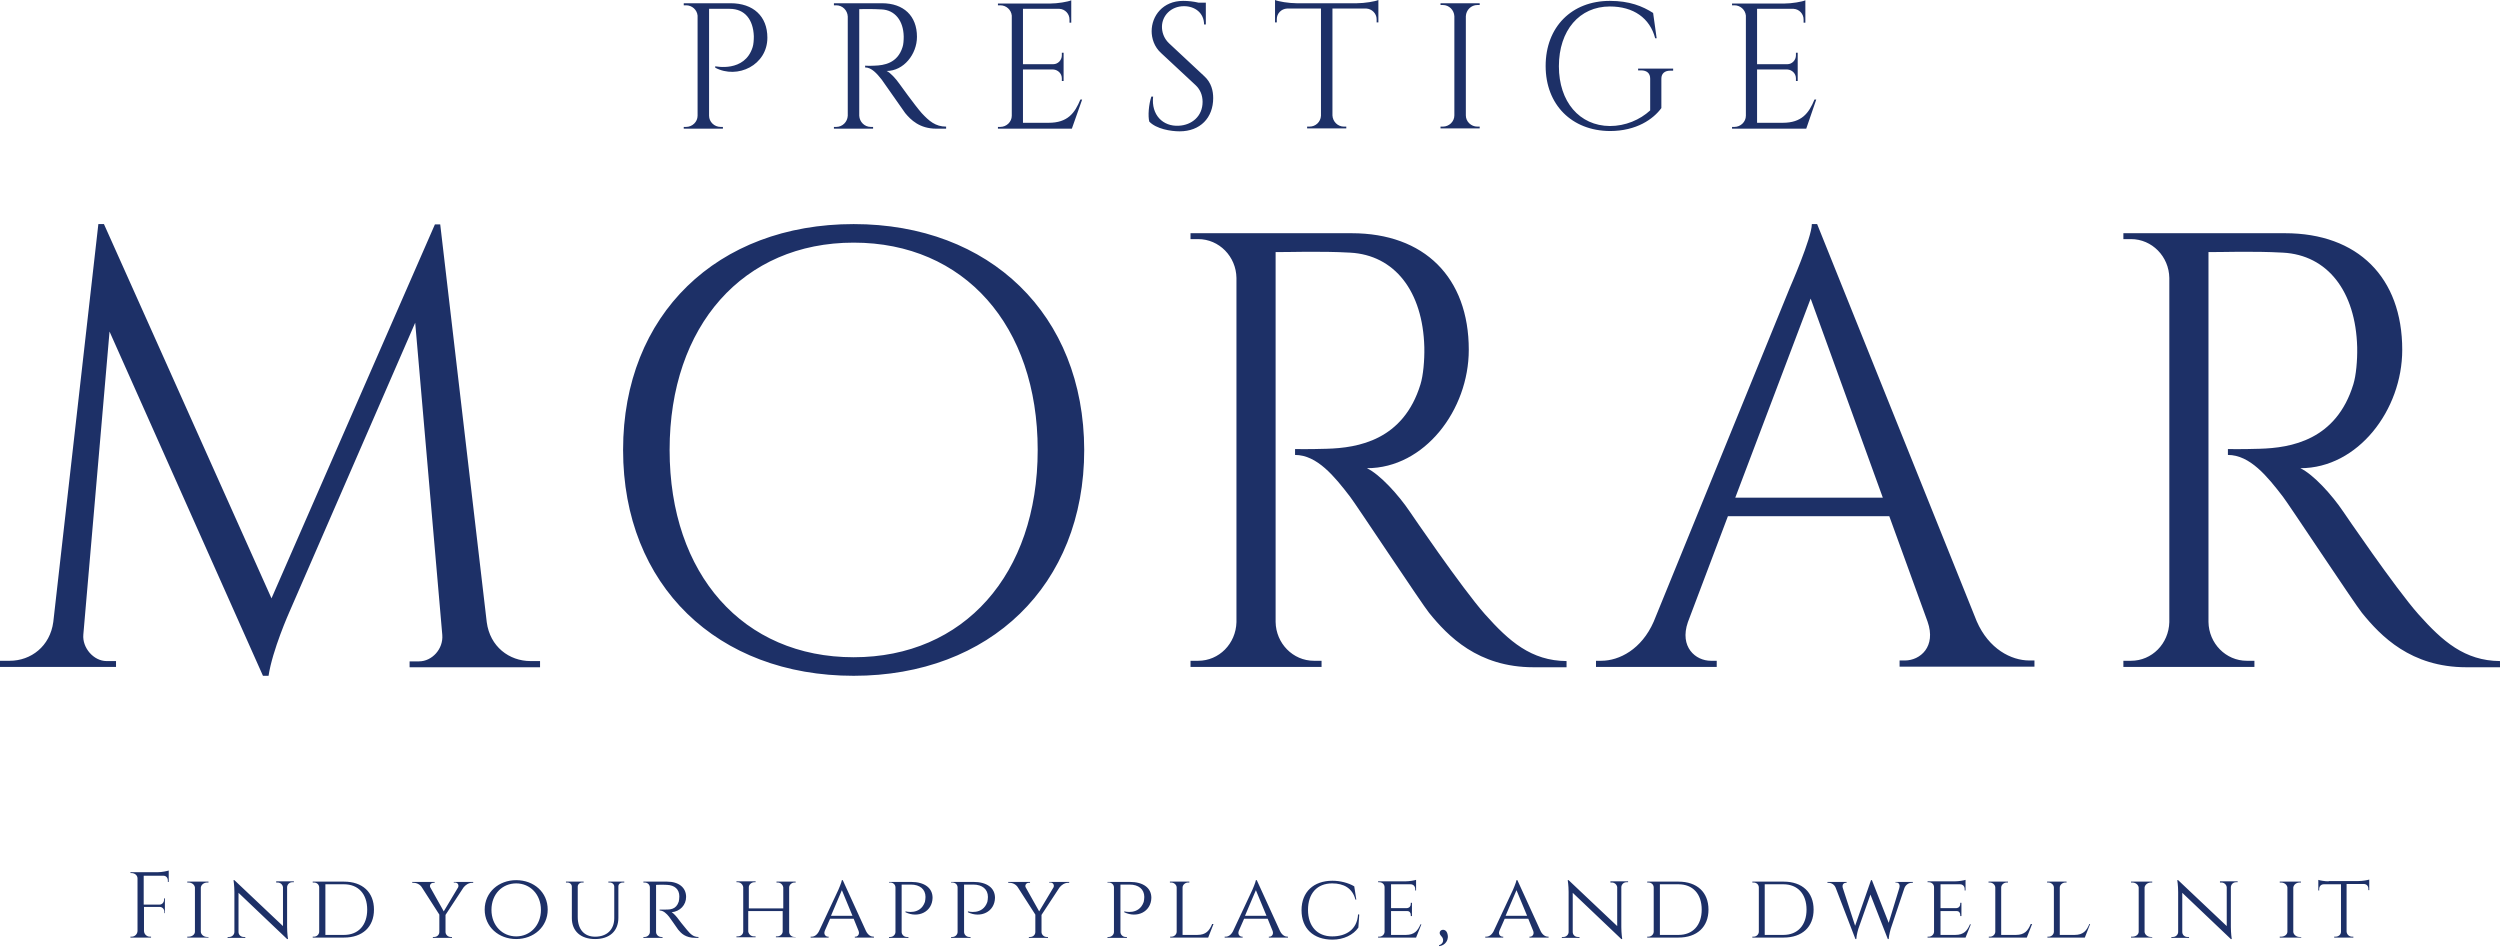 <svg width="849" height="322" viewBox="0 0 849 322" fill="none" xmlns="http://www.w3.org/2000/svg">
<g clip-path="url(#clip0_1_193)">
<path fill-rule="evenodd" clip-rule="evenodd" d="M149.5 76.2H147.7L92.2 203.2L35.3 76.1H33.4L18.1 211.2C17 219.5 10.5 224.4 3.3 224.4H0V226.5H39.4V224.5H36.2C31.8 224.5 27.9 220 28.3 215.5L37.2 112.6L89.3 229.5H91.2C92.5 220.8 98.2 208 98.2 208L141 109.6L150.2 215.6C150.6 220.4 146.7 224.6 142.3 224.6H139.1V226.6H183.4V224.5H180.2C172.9 224.5 166.4 219.6 165.3 211.3L149.5 76.2ZM721.1 79.1V81.2H723.7C730.8 81.2 736.6 87.1 736.7 94.4V211.3C736.5 218.6 730.8 224.4 723.7 224.4H721.1V226.5H765.6V224.4H763C755.9 224.4 750.1 218.5 750 211.2V85.6C752.6 85.7 765 85.2 775.3 85.8C790.4 86.6 800 98.9 800.5 117.9C800.6 122.5 800.1 127.6 799.2 130.5C793.4 149.5 778 152.1 767.4 152.4C761.3 152.6 756.6 152.5 756.6 152.5V154.5C764.1 154.5 770 161.8 775.3 168.7C776.9 170.7 799.8 205.3 802.1 208.1C808.5 216 818.7 226.6 837.6 226.6H849V224.5C837 224.4 829.5 217.8 821.3 208.6C813.4 199.7 795.8 173.8 795.8 173.8C791.9 168 785.6 161.1 781.2 159C800.8 159 815.8 139.2 815.8 118.8C815.8 94.2 800.7 79.2 776 79.2H721.1V79.1ZM617.1 76.1H615.3C615.3 80.7 607.8 97.8 607.8 97.8L561.6 211.1C557.5 220.5 549.9 224.4 543.8 224.4H542V226.5H583V224.4H581C575.8 224.4 570.3 219.7 573.2 211.3L586.8 175.3H641.6L654.6 211.1C657.6 219.6 652.1 224.3 646.9 224.3H645.1V226.4H690.9V224.3H689.2C683 224.3 675.4 220.4 671.3 211L617.1 76.1ZM589.3 169L614.9 101.4L639.4 169H589.3ZM404.3 79.1V81.2H406.9C414 81.2 419.8 87.1 419.9 94.4V211.3C419.7 218.6 414 224.4 406.9 224.4H404.3V226.5H448.8V224.4H446.2C439.1 224.4 433.3 218.5 433.2 211.2V85.6C435.8 85.7 448.2 85.2 458.5 85.8C473.6 86.6 483.2 98.9 483.7 117.9C483.8 122.5 483.3 127.6 482.4 130.5C476.6 149.5 461.2 152.1 450.6 152.4C444.5 152.6 439.8 152.5 439.8 152.5V154.5C447.3 154.5 453.2 161.8 458.5 168.7C460.1 170.7 483 205.3 485.3 208.1C491.7 216 501.9 226.6 520.8 226.6H532V224.5C520 224.4 512.5 217.8 504.3 208.6C496.4 199.7 478.8 173.8 478.8 173.8C474.9 168 468.6 161.1 464.2 159C483.8 159 498.8 139.2 498.8 118.8C498.8 94.2 483.7 79.2 459 79.2H404.3V79.1ZM289.9 76.1C243.6 76.1 211.6 106.8 211.6 152.8C211.6 198.8 243.6 229.5 289.9 229.5C336.1 229.5 368.2 198.8 368.2 152.8C368.1 106.8 336.1 76.1 289.9 76.1ZM289.9 223.2C252.4 223.2 227.4 195.1 227.4 152.8C227.4 110.6 252.4 82.4 289.9 82.4C327.4 82.4 352.4 110.5 352.4 152.8C352.4 195.1 327.3 223.2 289.9 223.2Z" fill="#1D3067"/>
<path fill-rule="evenodd" clip-rule="evenodd" d="M57.4 295.6C56.8 295.8 55 296.2 53.6 296.2H44.3V296.5H44.7C45.8 296.5 46.7 297.3 46.7 298.3V316.1C46.7 317.2 45.8 318.1 44.7 318.1H44.3V318.4H51.3V318.1H50.9C49.8 318.1 48.9 317.2 48.9 316.1V308H54.3C55.1 308 55.8 308.7 55.8 309.6V310.1H56V305.1H55.7V305.6C55.7 306.5 55 307.2 54.2 307.2H48.8V297.4H55.5C56.4 297.4 57 298.1 57 299V299.5H57.3V297.4V296.9V295.6H57.4ZM790.8 299.3C789.5 299.3 787.8 299 787.3 298.8V302.4H787.6V301.9C787.6 301 788.2 300.3 789.2 300.3H795V316.4C795 317.4 794.2 318.1 793.1 318.1H792.7V318.4H799.2V318.1H798.8C797.8 318.1 797 317.4 796.9 316.4V300.2H802.7C803.7 300.2 804.3 300.9 804.3 301.8V302.3H804.6V298.7C804 298.9 802.3 299.2 801 299.2H790.8V299.3ZM781.5 318.5V318.2H781C779.8 318.2 778.9 317.4 778.8 316.5V301.4C778.9 300.5 779.8 299.7 781 299.7H781.4V299.4H774.2V299.7H774.6C775.8 299.7 776.7 300.5 776.8 301.4V316.4C776.8 317.4 775.8 318.1 774.6 318.1H774.2V318.4H781.5V318.5ZM753.9 299.4V299.7H754.4C755.3 299.7 756.1 300.4 756.2 301.3V314.5L739.7 298.9H739.4C739.4 298.9 739.7 300.7 739.7 302.9V316.5C739.7 317.4 738.9 318.2 737.9 318.2H737.4V318.5H743.4V318.2H742.9C741.9 318.2 741.1 317.5 741.1 316.5V303.2L757.6 318.9H757.9C757.9 318.9 757.6 316.9 757.6 314.8V301.2C757.7 300.3 758.4 299.6 759.4 299.6H759.9V299.3H753.9V299.4ZM730.9 318.5V318.2H730.5C729.3 318.2 728.4 317.4 728.3 316.5V301.4C728.4 300.5 729.3 299.7 730.5 299.7H730.9V299.4H723.7V299.7H724.1C725.3 299.7 726.2 300.5 726.3 301.4V316.4C726.3 317.4 725.3 318.1 724.1 318.1H723.7V318.4H730.9V318.5ZM709.5 313.9C708.6 316 707.5 317.5 704.5 317.5H699.5V301.4C699.5 300.5 700.4 299.7 701.4 299.7H701.8V299.4H695.2V299.7H695.6C696.6 299.7 697.5 300.5 697.5 301.4V316.4C697.5 317.3 696.7 318.1 695.7 318.1H695.3V318.4H708L709.8 313.8H709.5V313.9ZM689.6 313.9C688.7 316 687.6 317.5 684.6 317.5H679.6V301.4C679.6 300.5 680.5 299.7 681.5 299.7H681.9V299.4H675.3V299.7H675.7C676.7 299.7 677.6 300.5 677.6 301.4V316.4C677.6 317.3 676.8 318.1 675.8 318.1H675.4V318.4H688.3L690.1 313.8H689.6V313.9ZM669.3 313.9H669C668.1 316 667 317.5 664 317.5H659V309.4H664.5C665.3 309.4 665.7 310 665.7 310.7V311.1H666.1V306.6H665.7V307C665.7 307.7 665.3 308.3 664.4 308.4H659V300.3H665.6C666.6 300.3 667.2 301 667.2 301.9V302.4H667.5V298.8C666.9 299 665.2 299.3 663.9 299.3H654.6V299.6H655C656 299.6 656.8 300.3 656.8 301.3V316.4C656.8 317.3 656 318.1 655 318.1H654.6V318.4H667.5L669.3 313.9ZM643.7 299.4V299.7H644C644.7 299.7 645.4 300.3 645 301.6L641.4 313.4L635.7 298.9H635.4L630 314.4L625.8 301.5C625.5 300.3 626.2 299.8 626.9 299.8H627.1V299.5H620.6V299.8H620.9C622.1 299.8 623 300.5 623.4 301.5L630.1 318.9H630.4C630.5 317.3 631.1 315.4 631.1 315.4L635.2 303.8L641.1 318.9H641.4C641.5 317.4 642.1 315.4 642.1 315.4L646.7 301.7C647.1 300.6 648 299.8 649.3 299.8H649.6V299.5H643.7V299.4ZM595.1 299.4V299.7H595.5C596.5 299.7 597.3 300.4 597.3 301.4V316.4C597.3 317.3 596.5 318.1 595.5 318.1H595.1V318.4H605.7C612 318.4 615.9 314.8 615.9 308.9C615.9 303 612 299.4 605.7 299.4H595.1ZM599.3 300.3H605.6C610.5 300.3 613.5 303.6 613.5 308.9C613.5 314.2 610.5 317.5 605.6 317.5H599.3V300.3ZM559.4 299.4V299.7H559.8C560.8 299.7 561.6 300.4 561.6 301.4V316.4C561.6 317.3 560.8 318.1 559.8 318.1H559.4V318.4H570C576.3 318.4 580.2 314.8 580.2 308.9C580.2 303 576.3 299.4 570 299.4H559.4ZM563.7 300.3H570C574.9 300.3 577.9 303.6 577.9 308.9C577.9 314.2 574.9 317.5 570 317.5H563.7V300.3ZM546.9 299.4V299.7H547.4C548.3 299.7 549.1 300.4 549.2 301.3V314.5L532.7 298.9H532.4C532.4 298.9 532.7 300.7 532.7 302.9V316.5C532.7 317.4 531.9 318.2 530.9 318.2H530.4V318.5H536.4V318.2H535.9C534.9 318.2 534.1 317.5 534.1 316.5V303.2L550.6 318.9H550.9C550.9 318.9 550.6 316.9 550.6 314.8V301.2C550.7 300.3 551.4 299.6 552.4 299.6H552.9V299.3H546.9V299.4ZM515.3 298.9H515C514.9 299.7 513.8 302.2 513.8 302.2L507.2 316.3C506.5 317.6 505.6 318.1 504.7 318.1H504.4V318.4H510.5V318.1H510.3C509.6 318.1 508.7 317.4 509.2 316.1L511 312H519L520.7 316.2C521.1 317.4 520.3 318.1 519.6 318.1H519.4V318.4H525.9V318.1H525.7C524.9 318.1 523.9 317.6 523.2 316.2L515.3 298.9ZM511.3 311L515 302.3L518.6 311H511.3ZM488.7 321.3C490.7 321.2 492.4 319.1 491.4 316.7C490.9 315.5 489.4 315.5 489 316.4C488.7 317.2 489.3 317.7 489.7 318.2C490.2 318.8 490.5 320.4 488.7 321V321.3ZM482.7 313.9H482.4C481.5 316 480.4 317.5 477.4 317.5H472.4V309.4H477.9C478.7 309.4 479.1 310 479.1 310.7V311.1H479.5V306.6H479.1V307C479.1 307.7 478.7 308.3 477.8 308.4H472.4V300.3H479C480 300.3 480.6 301 480.6 301.9V302.4H480.9V298.8C480.3 299 478.6 299.3 477.3 299.3H468V299.6H468.4C469.4 299.6 470.2 300.3 470.2 301.3V316.4C470.2 317.3 469.4 318.1 468.4 318.1H468V318.4H480.9L482.7 313.9ZM461.2 310.5C460.9 315.7 457.1 318 452.4 318C447.3 318 444.2 314.5 444.2 309C444.2 303.4 447.3 300 452.4 300C456.3 300 459.3 301.6 460.3 305.5H460.6L459.9 301C457.9 299.8 455.1 299.1 452.5 299.1C446.1 299.1 442 302.9 442 309.1C442 315.3 446 319.1 452.5 319.1C456.3 319.1 459.6 317.5 461.3 315L461.6 310.6L461.2 310.5ZM426.8 298.9H426.5C426.4 299.7 425.3 302.2 425.3 302.2L418.7 316.3C418 317.6 417.1 318.1 416.2 318.1H415.9V318.4H422V318.1H421.8C421.1 318.1 420.2 317.4 420.7 316.1L422.5 312H430.5L432.2 316.2C432.6 317.4 431.8 318.1 431.1 318.1H430.9V318.4H437.4V318.1H437.2C436.4 318.1 435.4 317.6 434.7 316.2L426.8 298.9ZM422.8 311L426.5 302.3L430.1 311H422.8ZM411.6 313.9C410.7 316 409.6 317.5 406.6 317.5H401.6V301.4C401.6 300.5 402.5 299.7 403.5 299.7H403.9V299.4H397.3V299.7H397.7C398.7 299.7 399.6 300.5 399.6 301.4V316.4C399.6 317.3 398.8 318.1 397.8 318.1H397.4V318.4H410.3L412.1 313.8H411.6V313.9ZM376.1 299.4V299.7H376.5C377.5 299.7 378.3 300.4 378.3 301.4V316.5C378.3 317.4 377.5 318.2 376.5 318.2H376.1V318.5H382.7V318.2H382.3C381.3 318.2 380.5 317.4 380.5 316.5V300.4H383.6C386.7 300.4 388.6 302 388.6 304.6C388.6 305.1 388.5 305.9 388.4 306.3C386.8 310.9 381.8 309.5 381.8 309.5V309.8C386.1 311.9 390.9 309.7 391 304.9C391 301.5 388.2 299.5 383.7 299.5H376.1V299.4ZM356.3 299.4V299.7H356.7C357.6 299.7 358.1 300.5 357.8 301.3L352.9 309.5L348.3 301.3C348 300.6 348.5 299.8 349.4 299.8H349.8V299.5H342.4V299.8H342.8C344 299.8 345.1 300.4 345.7 301.4L351.6 310.6V316.5C351.6 317.5 350.8 318.2 349.8 318.2H349.4V318.5H355.9V318.2H355.5C354.5 318.2 353.7 317.4 353.7 316.5V310.7L359.8 301.4C360.4 300.6 361.5 299.8 362.7 299.8H363.1V299.5H356.3V299.4ZM323 299.4V299.7H323.4C324.4 299.7 325.2 300.4 325.2 301.4V316.5C325.2 317.4 324.4 318.2 323.4 318.2H323V318.5H329.6V318.2H329.2C328.2 318.2 327.4 317.4 327.4 316.5V300.4H330.5C333.6 300.4 335.5 302 335.5 304.6C335.5 305.1 335.4 305.9 335.3 306.3C333.7 310.9 328.7 309.5 328.7 309.5V309.8C333 311.9 337.8 309.7 337.9 304.9C337.9 301.5 335.1 299.5 330.6 299.5H323V299.4ZM301.9 299.4V299.7H302.3C303.3 299.7 304.1 300.4 304.1 301.4V316.5C304.1 317.4 303.3 318.2 302.3 318.2H301.9V318.5H308.5V318.2H308C307 318.2 306.2 317.4 306.2 316.5V300.4H309.3C312.4 300.4 314.3 302 314.3 304.6C314.3 305.1 314.2 305.9 314.1 306.3C312.5 310.9 307.5 309.5 307.5 309.5V309.8C311.8 311.9 316.6 309.7 316.7 304.9C316.7 301.5 313.9 299.5 309.4 299.5H301.9V299.4ZM286.2 298.9H285.9C285.8 299.7 284.7 302.2 284.7 302.2L278.1 316.3C277.4 317.6 276.5 318.1 275.6 318.1H275.3V318.4H281.4V318.1H281.2C280.5 318.1 279.6 317.4 280.1 316.1L281.9 312H289.9L291.6 316.2C292 317.4 291.2 318.1 290.5 318.1H290.3V318.4H296.8V318.1H296.6C295.8 318.1 294.8 317.6 294.1 316.2L286.2 298.9ZM282.2 311L285.9 302.3L289.5 311H282.2ZM270.2 318.5V318.2H269.8C268.8 318.2 268 317.4 268 316.5V301.4C268 300.5 268.9 299.7 269.8 299.7H270.2V299.4H263.7V299.7H264.1C265.1 299.7 265.9 300.5 266 301.4V308.5H254.3V301.3C254.3 300.4 255.2 299.6 256.2 299.6H256.6V299.3H250.1V299.6H250.5C251.5 299.6 252.3 300.4 252.4 301.3V316.3C252.4 317.3 251.6 318 250.5 318H250.1V318.3H256.6V318H256C255 318 254.2 317.2 254.1 316.3V309.4H265.8V316.3C265.8 317.2 265 318 263.9 318H263.5V318.3H270.2V318.5ZM218.5 299.4V299.7H218.9C219.9 299.7 220.7 300.4 220.7 301.4V316.5C220.7 317.4 219.9 318.2 218.9 318.2H218.5V318.5H225V318.2H224.6C223.6 318.2 222.8 317.4 222.8 316.5V300.5C223.1 300.5 224.7 300.4 226.5 300.5C229.1 300.6 230.7 302 230.7 304.4C230.7 305.1 230.6 305.8 230.5 306.2C229.6 308.9 227.6 308.9 225.8 308.9C224.8 308.9 224 308.9 224 308.9V309.2C225.3 309.2 226.4 310.3 227.2 311.3C227.4 311.6 230 315.2 230.3 315.7C231.3 316.9 232.7 318.5 236.2 318.5H237.2V318.2C235.4 318.2 234.5 317.2 233.3 315.8C232 314.3 230.5 312.3 230.5 312.3C229.8 311.3 228.7 310.1 228.1 309.8C231 309.5 233 307.3 233 304.6C233 301.4 230.5 299.4 226.5 299.4H218.5ZM206.6 299.4V299.7H207.1C207.9 299.7 208.6 300.3 208.6 301.1V311.8C208.6 315.7 206.1 318.1 202.1 318.1C198.4 318.1 196.2 315.6 196.2 311.4V301.1C196.2 300.3 196.9 299.7 197.7 299.7H198.2V299.4H192.2V299.7H192.7C193.5 299.7 194.2 300.3 194.2 301.1V311.8C194.2 316.2 197.2 318.9 202.1 318.9C207 318.9 210 316.2 210 311.7V301C210 300.2 210.7 299.7 211.5 299.7H212V299.4H206.6ZM175.3 298.9C169.4 298.9 164.6 303 164.6 308.9C164.6 314.8 169.4 318.9 175.3 318.9C181.2 318.9 186 314.8 186 308.9C186 303 181.3 298.9 175.3 298.9ZM175.3 318C170.6 318 166.9 314.3 166.9 309C166.9 303.6 170.6 300 175.3 300C180 300 183.7 303.7 183.7 309C183.7 314.3 180 318 175.3 318ZM154.1 299.4V299.7H154.5C155.4 299.7 155.9 300.5 155.6 301.3L150.7 309.5L146.1 301.3C145.8 300.6 146.3 299.8 147.2 299.8H147.6V299.5H140V299.8H140.4C141.6 299.8 142.7 300.4 143.3 301.4L149.2 310.6V316.5C149.2 317.5 148.4 318.2 147.4 318.2H147V318.5H153.5V318.2H153.1C152.1 318.2 151.3 317.4 151.3 316.5V310.7L157.4 301.4C158 300.6 159.1 299.8 160.3 299.8H160.7V299.5H154.1V299.4ZM106.2 299.4V299.7H106.6C107.6 299.7 108.4 300.4 108.4 301.4V316.4C108.4 317.3 107.6 318.1 106.6 318.1H106.2V318.4H116.8C123.1 318.4 127 314.8 127 308.9C127 303 123.1 299.4 116.8 299.4H106.2ZM110.5 300.3H116.8C121.7 300.3 124.7 303.6 124.7 308.9C124.7 314.2 121.7 317.5 116.8 317.5H110.5V300.3ZM93.8 299.4V299.7H94.3C95.2 299.7 96 300.4 96.1 301.3V314.5L79.6 298.9H79.3C79.3 298.9 79.6 300.7 79.6 302.9V316.5C79.6 317.4 78.8 318.2 77.8 318.2H77.3V318.5H83.3V318.2H82.8C81.8 318.2 81 317.5 81 316.5V303.2L97.5 318.9H97.8C97.8 318.9 97.5 316.9 97.5 314.8V301.2C97.6 300.3 98.3 299.6 99.3 299.6H99.8V299.3H93.8V299.4ZM70.8 318.5V318.2H70.4C69.2 318.2 68.3 317.4 68.2 316.5V301.4C68.3 300.5 69.2 299.7 70.4 299.7H70.8V299.4H63.6V299.7H64C65.2 299.7 66.1 300.5 66.2 301.4V316.4C66.2 317.4 65.2 318.1 64 318.1H63.6V318.4H70.8V318.5Z" fill="#1D3067"/>
<path fill-rule="evenodd" clip-rule="evenodd" d="M232.2 1.2V1.8H233C235 1.8 236.7 3.3 236.9 5.3V39.3C236.9 41.4 235.1 43.1 233 43.1H232.2V43.7H245.5V43.1H244.7C242.6 43.1 240.8 41.4 240.8 39.3V3H247.8C253 3 255.8 6.7 256 12.3C256 13.6 255.9 15.1 255.6 16C252.9 24.7 242.9 22.5 242.9 22.5V23C250.5 27 260.6 22.1 260.6 12.8C260.6 5.5 255.8 1.1 248.1 1.1H232.2V1.2ZM616.8 33.8H616.2C614.3 38.4 611.9 41.7 605.4 41.7H596.7V23.6H607C608.6 23.7 609.9 25 609.9 26.6V27.5H610.5V17.9H609.9V18.8C609.9 20.4 608.6 21.8 607 21.8H596.7V3H609.1C611 3.1 612.5 4.7 612.5 6.6V7.7H613.1V2.9V1.9V0.1C612 0.6 608.5 1.2 605.9 1.2H588.2V1.8H589C591 1.8 592.7 3.3 592.9 5.3V39.3C592.9 41.4 591.1 43.1 589 43.1H588.2V43.7H613.4L616.8 33.8ZM568.2 23.9V23.3H556.3V23.9H557.3C559.3 23.9 560.4 24.9 560.4 26.7V37.5C556.9 40.7 552 42.8 546.7 42.8C536.4 42.7 529.4 34.6 529.4 22.5C529.4 10.3 536.4 2.2 546.7 2.2C554.7 2.2 560.3 6.1 562.1 13H562.6L561.4 4.4C557.8 2.1 553.4 0.3 546.7 0.3C533.8 0.3 524.9 9.1 524.9 22.4C524.9 35.6 533.8 44.4 546.7 44.5C555.8 44.5 561.5 40.4 564.2 36.7V26.7C564.2 25 565.3 24 567.2 24H568.2V23.9ZM502.5 43H501.7C499.6 43 497.8 41.3 497.8 39.2V5.5C497.9 3.4 499.6 1.7 501.7 1.7H502.5V1.1H489.2V1.7H490C492.1 1.7 493.8 3.4 493.9 5.5V39.2C493.9 41.3 492.1 43 490 43H489.2V43.6H502.5V43ZM440.3 1.1C437.7 1.1 434.1 0.5 433 0V7.6H433.6V6.5C433.6 4.6 435.1 3 437.1 2.9H448.6V39.3C448.5 41.4 446.8 43 444.7 43H443.9V43.6H457.2V43H456.4C454.3 43 452.6 41.3 452.5 39.2V2.9H464C465.9 3 467.5 4.6 467.5 6.5V7.6H468.1V0C467 0.5 463.4 1.1 460.8 1.1H440.3ZM397 14.7C395.1 12.9 394.6 10.7 394.6 9.1C394.6 5.4 397.6 2.1 402.1 2.1C405.9 2.1 408.9 4.5 408.9 8.3H409.5V1.7V0.9H407C405.4 0.5 403.4 0.3 401.8 0.3C394.9 0.3 391.1 5.4 391.1 10.6C391.1 12.9 391.9 15.9 394.4 18.1L406 28.9C407.5 30.3 408.4 32.2 408.4 34.6C408.4 39.5 404.7 42.5 400.3 42.7C394.9 43 390.9 39 391.6 32.8H391C390.1 35.5 389.8 39.4 390.3 41.3C392.7 43.8 397.6 44.6 400.6 44.6C407.6 44.6 412 40 412 33.3C412 30.9 411.4 28.1 409 25.9L397 14.7ZM367.5 33.8H366.9C365 38.4 362.6 41.7 356.1 41.7H347.4V23.6H357.7C359.3 23.7 360.6 25 360.6 26.6V27.5H361.2V17.9H360.6V18.8C360.6 20.4 359.3 21.8 357.7 21.8H347.4V3H359.8C361.7 3.1 363.2 4.7 363.2 6.6V7.7H363.8V2.9V1.9V0.1C362.7 0.6 359.2 1.2 356.6 1.2H338.9V1.8H339.7C341.7 1.8 343.4 3.3 343.6 5.3V39.3C343.6 41.4 341.8 43.1 339.7 43.1H338.9V43.7H364L367.5 33.8ZM283.2 1.2V1.8H284C286.1 1.8 287.8 3.5 287.9 5.6V39.3C287.8 41.4 286.1 43.1 284 43.1H283.2V43.7H296.5V43.1H295.7C293.6 43.1 291.9 41.4 291.8 39.3V3.1C292.6 3.1 296.3 3 299.4 3.2C303.9 3.4 306.8 7 306.9 12.4C306.9 13.7 306.8 15.2 306.5 16C304.8 21.5 300.2 22.2 297 22.3C295.2 22.4 293.8 22.3 293.8 22.3V22.9C296 22.9 297.8 25 299.4 27C299.9 27.6 306.7 37.5 307.4 38.4C309.3 40.7 312.3 43.7 318 43.7H321.3V43C317.7 43 315.5 41.1 313 38.4C310.7 35.8 305.4 28.4 305.4 28.4C304.2 26.7 302.4 24.7 301.1 24.1C306.9 24.1 311.4 18.4 311.4 12.5C311.4 5.4 306.9 1.1 299.5 1.1H283.2V1.2Z" fill="#1D3067"/>
</g>
<defs>
<clipPath id="clip0_1_193">
<rect width="849" height="321.3" fill="white"/>
</clipPath>
</defs>
</svg>
